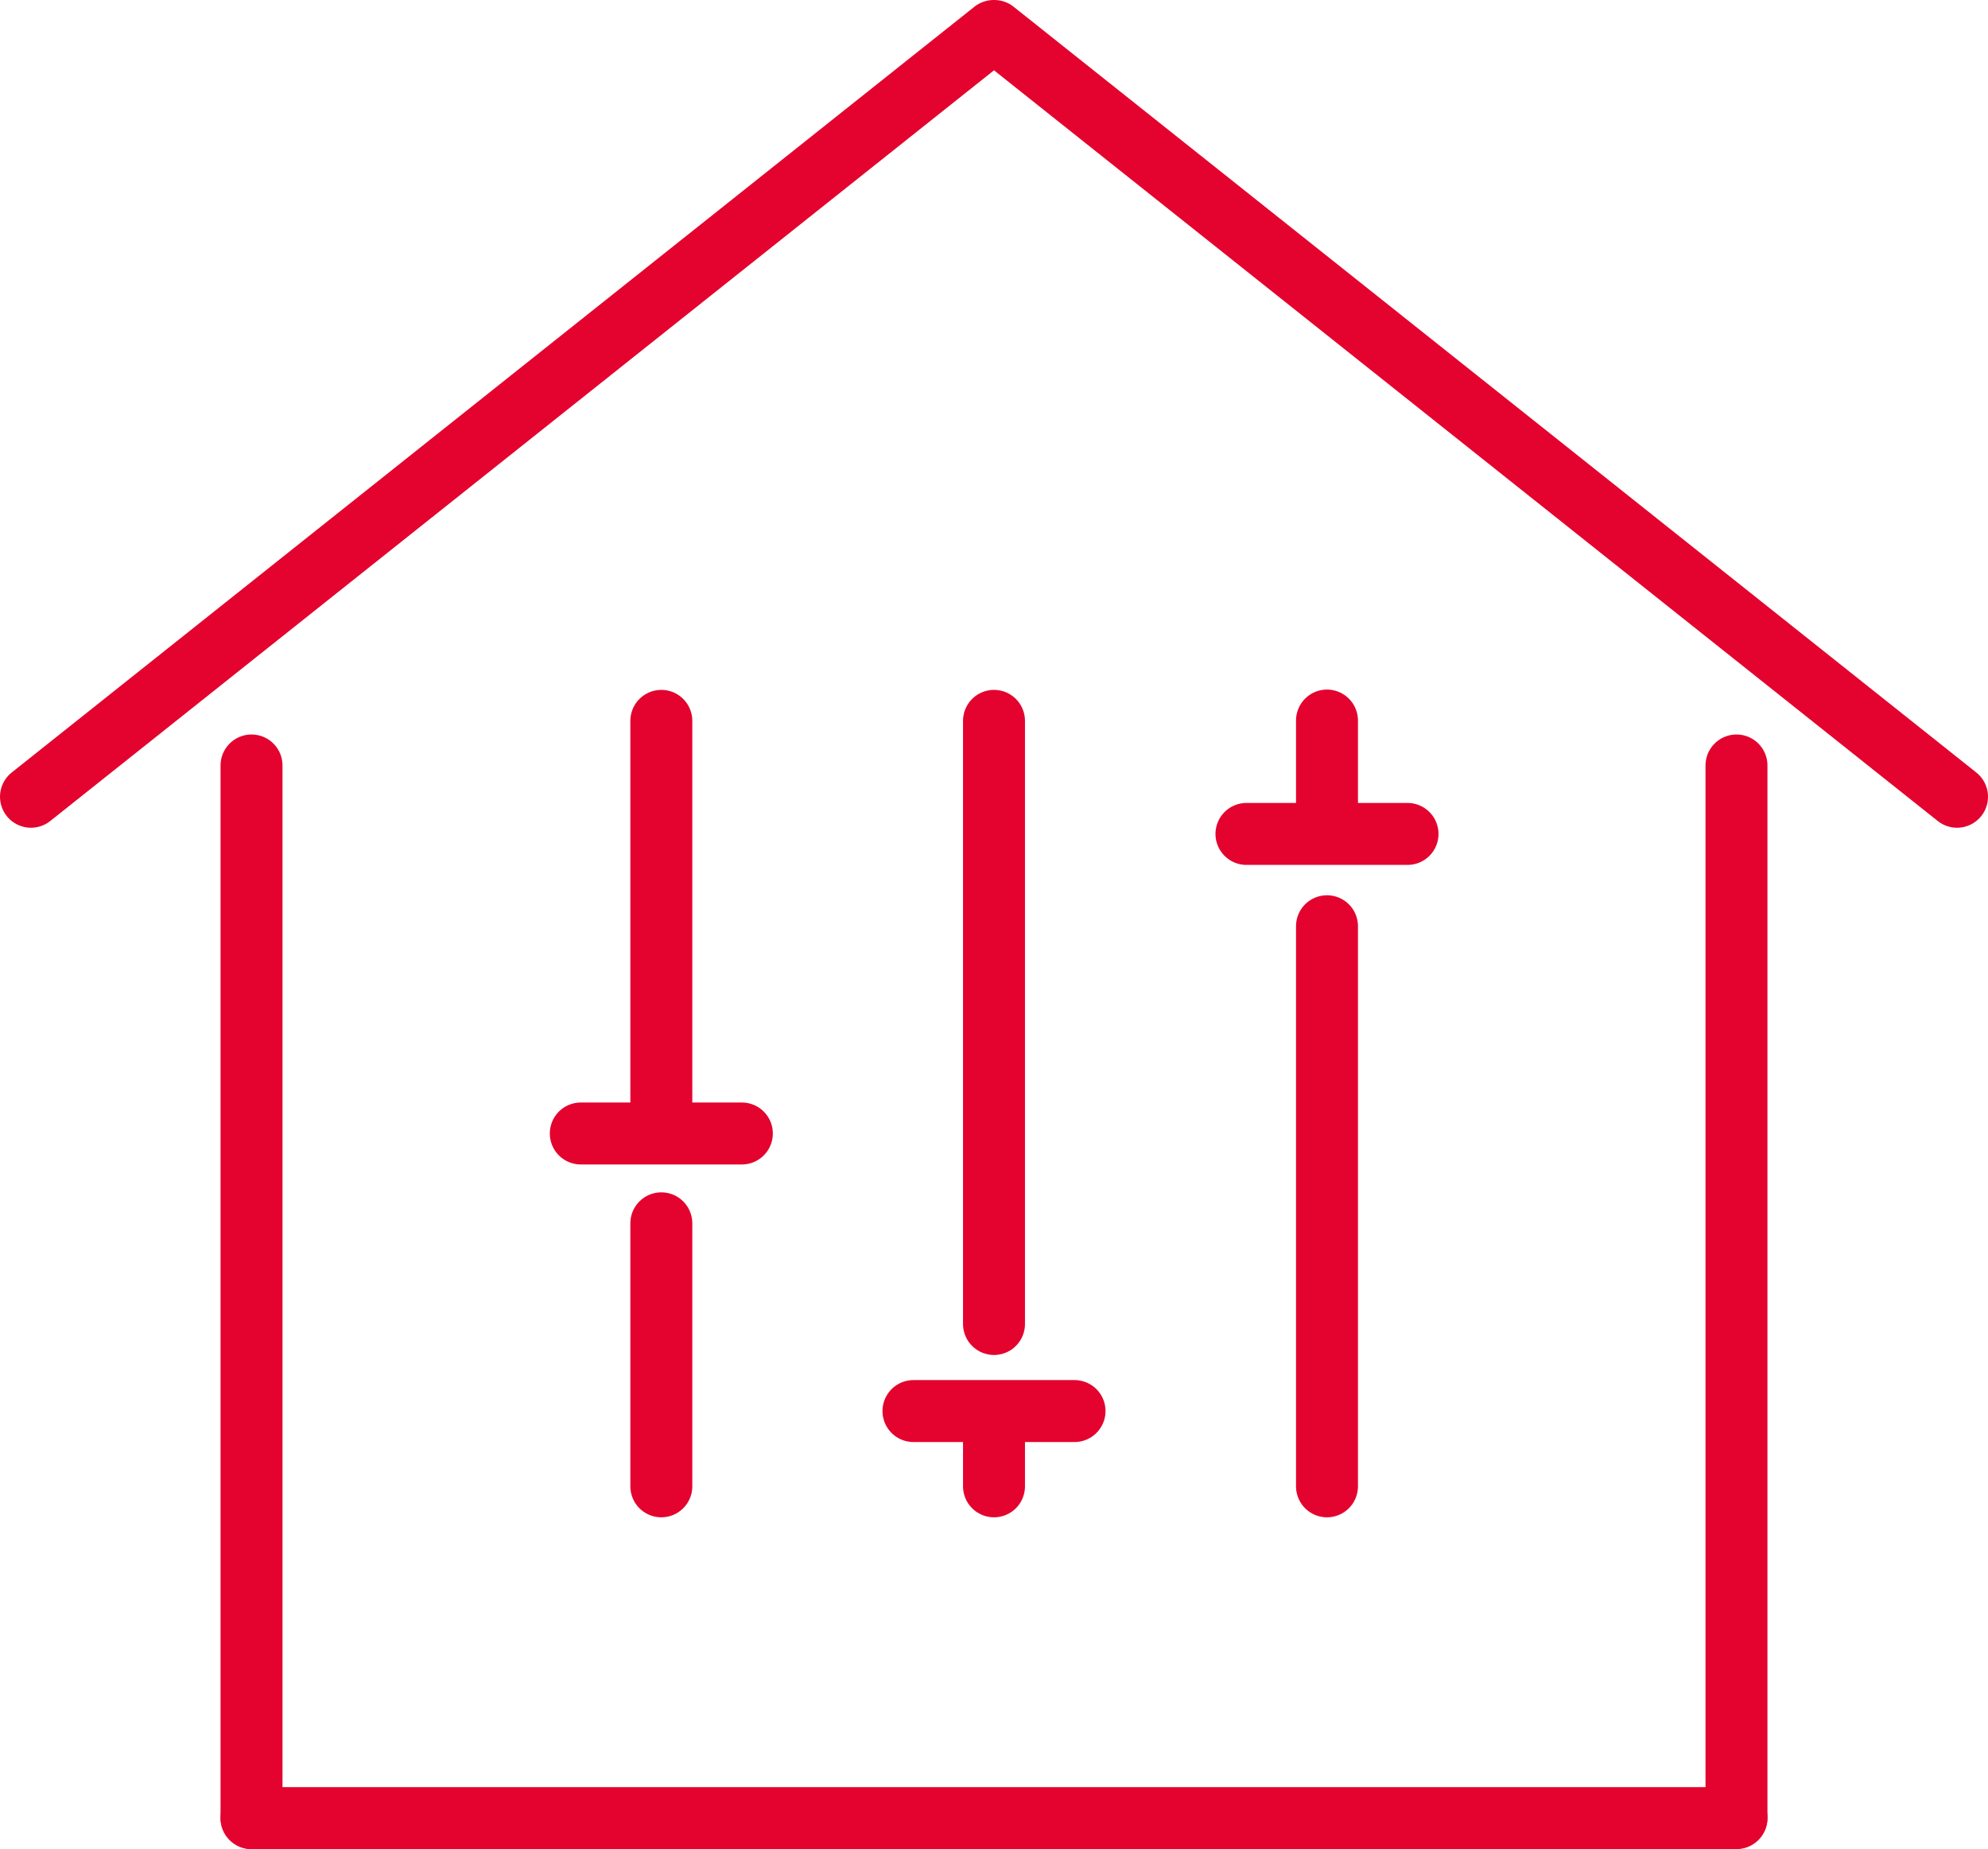 <?xml version="1.0" encoding="UTF-8"?>
<svg xmlns="http://www.w3.org/2000/svg" id="a" viewBox="0 0 64.18 59.69">
  <line x1="8.12" y1="58.69" x2="56.06" y2="58.69" style="fill:none; stroke:#e4032e; stroke-linecap:round; stroke-linejoin:round; stroke-width:2px;"></line>
  <path d="M56.06,24.71v33.97M8.12,58.69V24.71" style="fill:none; stroke:#e4032e; stroke-linecap:round; stroke-linejoin:round; stroke-width:2px;"></path>
  <polyline points="63.18 25.72 32.1 1 32.09 1.01 32.08 1 1 25.72" style="fill:none; stroke:#e4032e; stroke-linecap:round; stroke-linejoin:round; stroke-width:2px;"></polyline>
  <path d="M23.95,36.59h-5.2M21.35,47.98v-8.49M21.35,36.59v-13.32" style="fill:none; stroke:#e4032e; stroke-linecap:round; stroke-linejoin:round; stroke-width:2px;"></path>
  <path d="M45.44,26.92h-5.2M42.84,47.98v-18.08M42.84,26.92v-3.66" style="fill:none; stroke:#e4032e; stroke-linecap:round; stroke-linejoin:round; stroke-width:2px;"></path>
  <path d="M34.69,45.55h-5.2M32.09,47.98v-2.42M32.09,42.74v-19.47" style="fill:none; stroke:#e4032e; stroke-linecap:round; stroke-linejoin:round; stroke-width:2px;"></path>
</svg>
